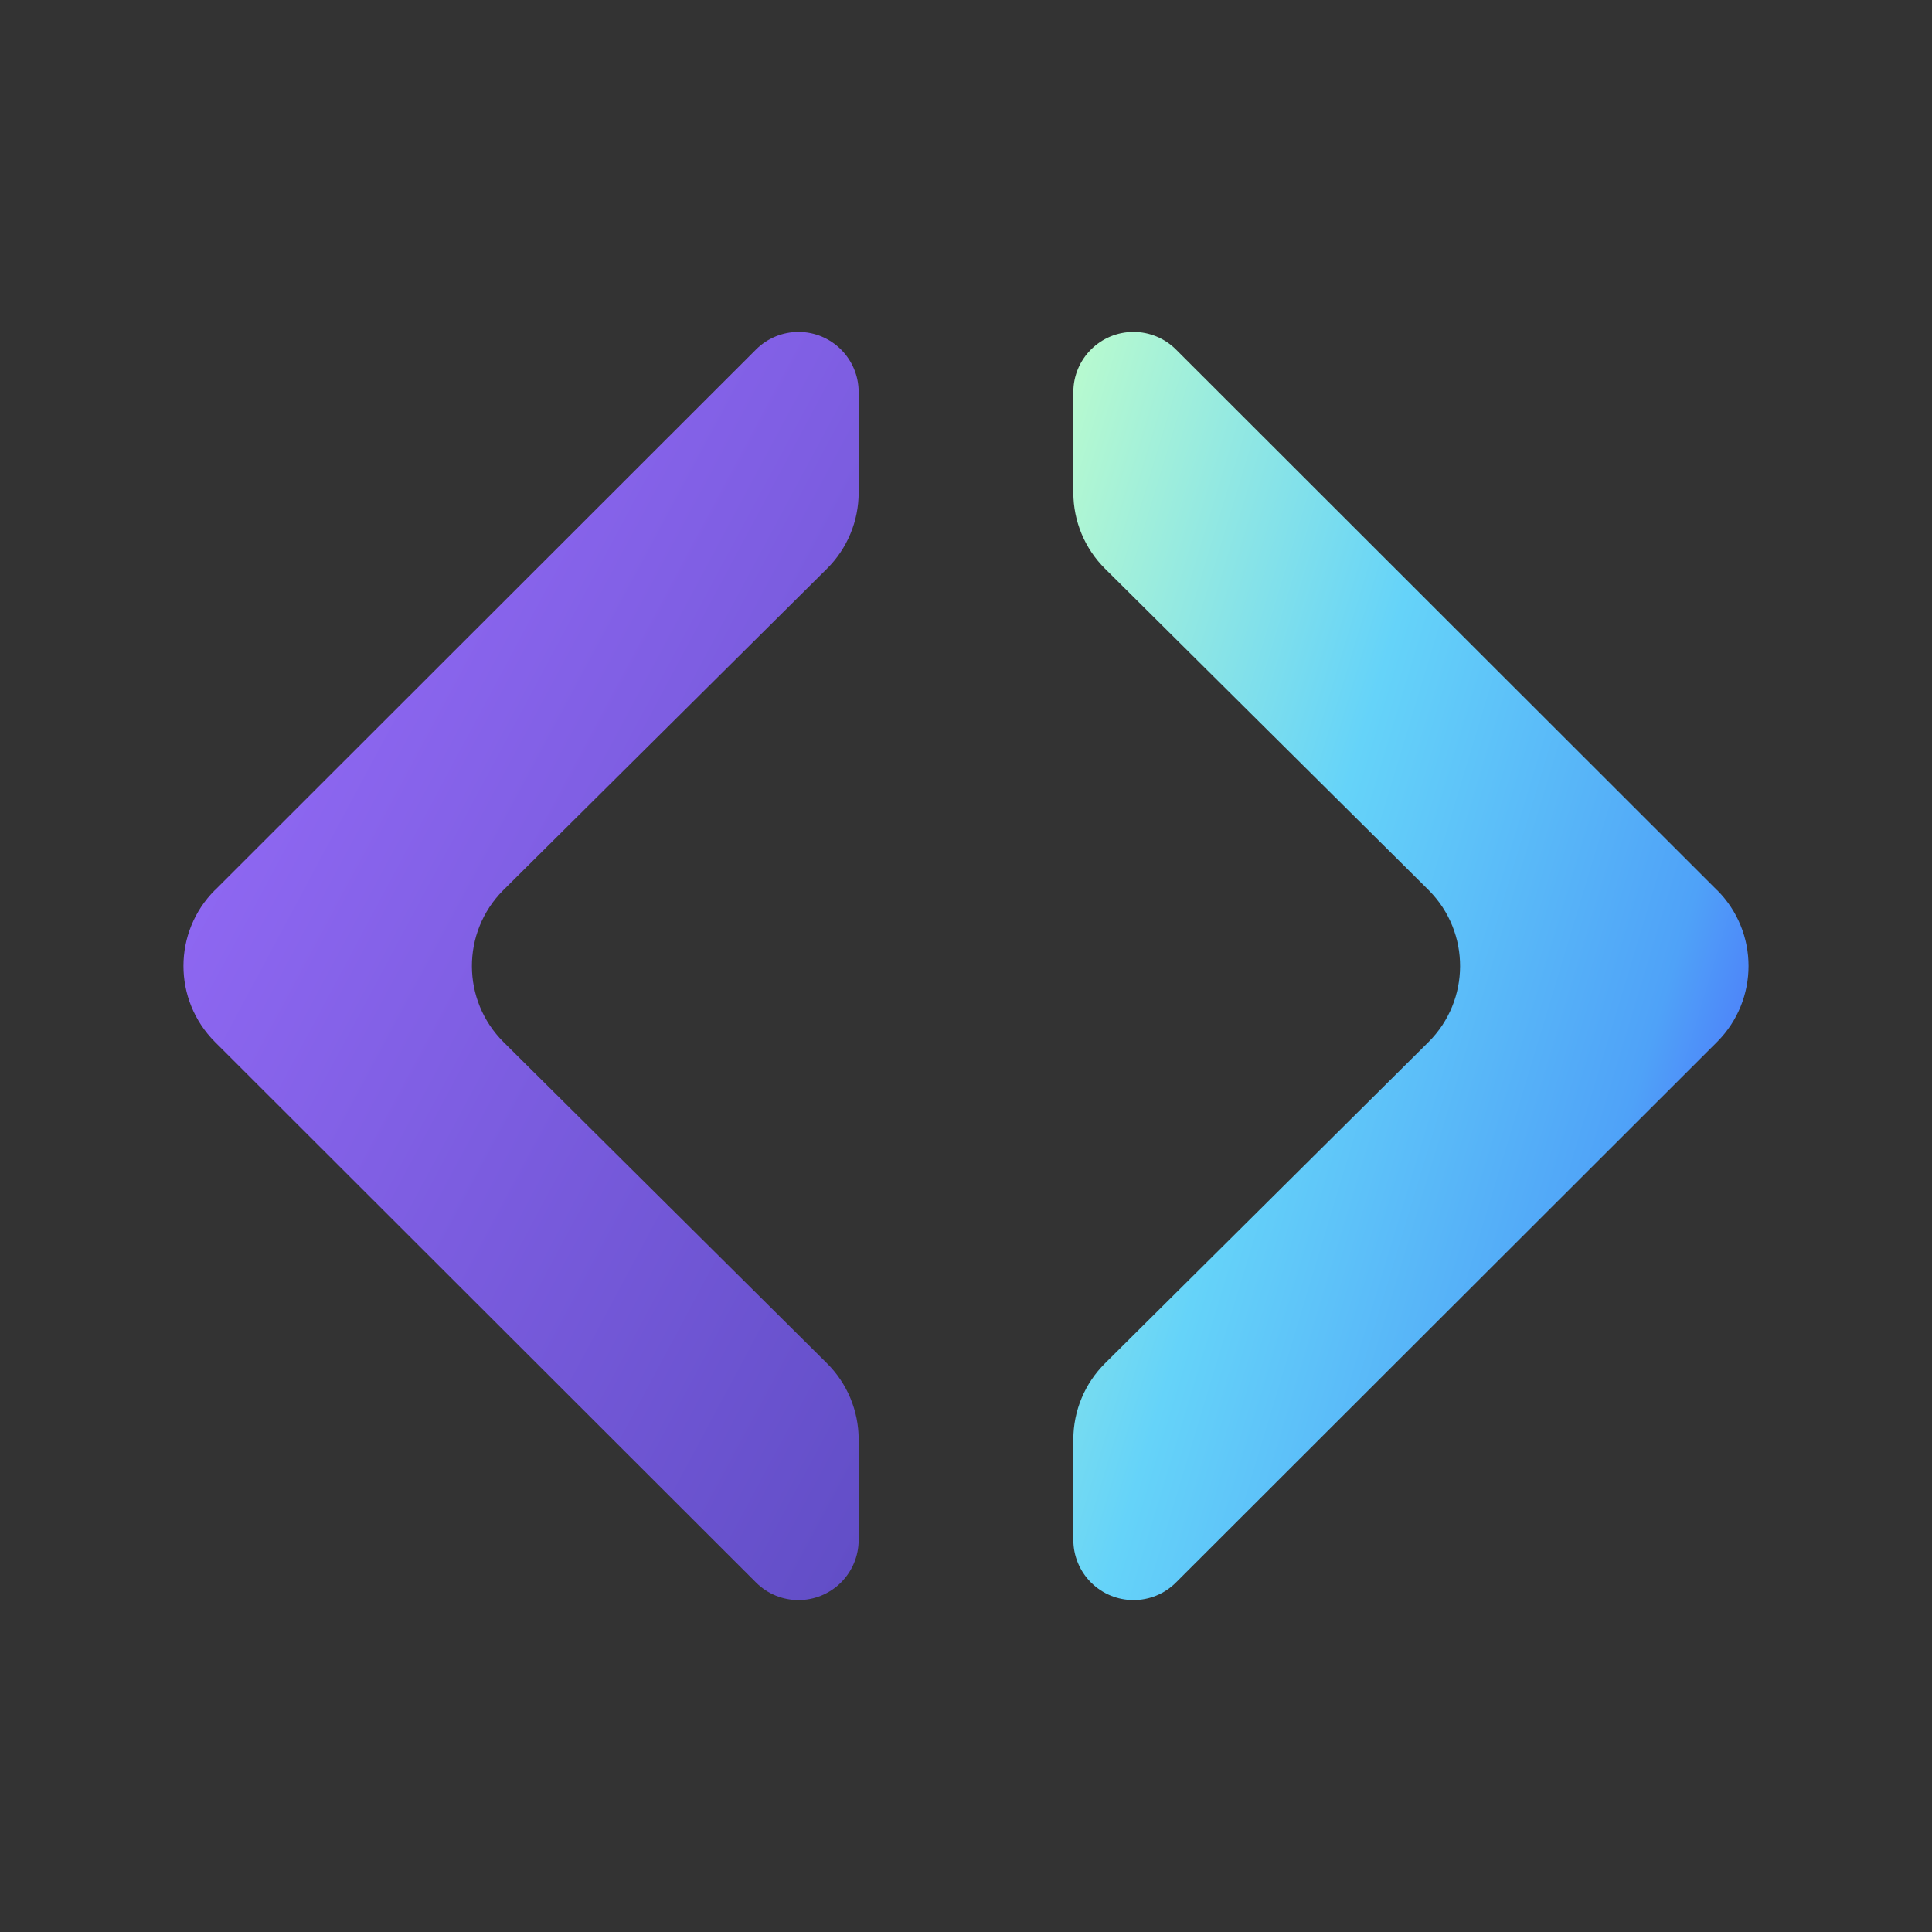 <?xml version="1.0" encoding="UTF-8"?>
<svg width="36px" height="36px" viewBox="0 0 36 36" version="1.1" xmlns="http://www.w3.org/2000/svg" xmlns:xlink="http://www.w3.org/1999/xlink">
    <rect x="0" y="0" width="36" height="36" fill="#333333" stroke="none"/>
    <!-- Generator: Sketch 46.2 (44496) - http://www.bohemiancoding.com/sketch -->
    <title>benefit-exercises</title>
    <desc>Created with Sketch.</desc>
    <defs>
        <linearGradient x1="102%" y1="101%" x2="0%" y2="6.24500451e-15%" id="linearGradient-1">
            <stop stop-color="#604DC5" offset="0%"></stop>
            <stop stop-color="#9C6FFF" offset="100%"></stop>
        </linearGradient>
        <linearGradient x1="-78.936%" y1="100%" x2="100%" y2="6.41847686e-15%" id="linearGradient-2">
            <stop stop-color="#5D00FF" offset="0%"></stop>
            <stop stop-color="#4A1AFF" offset="25.949%"></stop>
            <stop stop-color="#4FA2F8" offset="50.865%"></stop>
            <stop stop-color="#65D3F9" offset="74.492%"></stop>
            <stop stop-color="#BAFBCE" offset="100%"></stop>
        </linearGradient>
    </defs>
    <g id="Symbols" stroke="none" stroke-width="1" fill="none" fill-rule="evenodd">
        <g id="benefit-exercises">
            <rect id="Rectangle-7" fill-opacity="0" fill="#000000" x="0" y="0" width="36" height="36"></rect>
            <path d="M16,9.178 L16,7.306 L16,7.306 C16,6.687 15.498,6.185 14.879,6.185 C14.582,6.185 14.297,6.303 14.087,6.513 L4.006,16.586 L4.005,16.585 C3.223,17.366 3.223,18.632 4.004,19.414 C4.004,19.414 4.004,19.414 4.005,19.415 L14.087,29.487 L14.087,29.487 C14.525,29.925 15.234,29.924 15.672,29.486 C15.882,29.276 16,28.991 16,28.694 L16,26.822 L16,26.822 C16,26.289 15.787,25.778 15.409,25.403 L9.384,19.419 L9.384,19.419 C8.6,18.641 8.596,17.374 9.374,16.591 C9.377,16.587 9.38,16.584 9.384,16.581 L15.409,10.597 L15.409,10.597 C15.787,10.222 16,9.711 16,9.178 Z" id="Combined-Shape" fill="url(#linearGradient-1)"></path>
            <path d="M33,9.178 L33,7.306 L33,7.306 C33,6.687 32.498,6.185 31.879,6.185 C31.582,6.185 31.297,6.303 31.087,6.513 L21.006,16.586 L21.005,16.585 C20.223,17.366 20.223,18.632 21.004,19.414 C21.004,19.414 21.004,19.414 21.005,19.415 L31.087,29.487 L31.087,29.487 C31.525,29.925 32.234,29.924 32.672,29.486 C32.882,29.276 33,28.991 33,28.694 L33,26.822 L33,26.822 C33,26.289 32.787,25.778 32.409,25.403 L26.384,19.419 L26.384,19.419 C25.6,18.641 25.596,17.374 26.374,16.591 C26.377,16.587 26.38,16.584 26.384,16.581 L32.409,10.597 L32.409,10.597 C32.787,10.222 33,9.711 33,9.178 Z" id="Combined-Shape-Copy" fill="url(#linearGradient-2)" transform="translate(26.5, 18) scale(-1, 1) translate(-26.5, -18) "></path>
        </g>
    </g>
</svg>